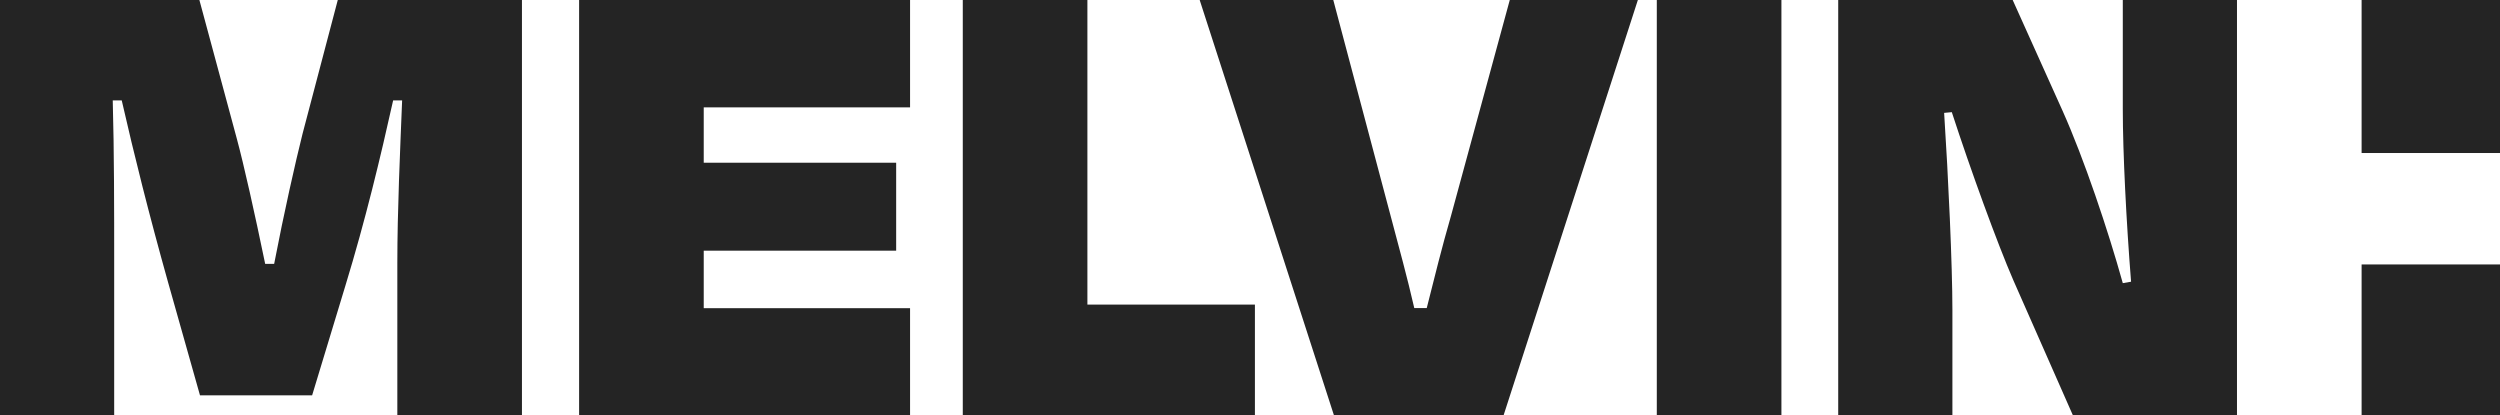 <?xml version="1.0" encoding="UTF-8"?>
<svg id="Ebene_2" data-name="Ebene 2" xmlns="http://www.w3.org/2000/svg" viewBox="0 0 208.64 34.67">
  <defs>
    <style>
      .cls-1 {
        fill: #242424;
      }
    </style>
  </defs>
  <g id="Ebene_1-2" data-name="Ebene 1">
    <g>
      <g>
        <path class="cls-1" d="M9.53,34.67H0V0h16.64l3.12,11.56c.58,2.14,1.5,6.24,2.37,10.46h.75c.81-4.22,1.79-8.55,2.37-10.86L28.19,0h15.37v34.67h-10.4v-12.71c0-4.39.23-9.3.4-13.58h-.75c-1.04,4.68-2.31,9.99-3.99,15.48l-2.77,9.13h-9.36l-2.66-9.42c-1.62-5.78-2.83-10.63-3.87-15.19h-.75c.12,4.28.12,9.19.12,13.58v12.71Z"/>
        <path class="cls-1" d="M48.33,0h27.62v8.96h-17.22v4.62h16.06v7.34h-16.06v4.8h17.22v8.95h-27.62V0Z"/>
        <path class="cls-1" d="M90.75,25.42h13.98v9.24h-24.38V0h10.4v25.42Z"/>
        <path class="cls-1" d="M111.33,34.67L100.12,0h11.15l4.79,18.03c.69,2.6,1.39,5.14,1.97,7.68h1.04c.64-2.54,1.27-5.09,2.02-7.68L126,0h10.69l-11.21,34.67h-14.16Z"/>
        <path class="cls-1" d="M138.27,34.67V0h10.4v34.67h-10.4Z"/>
        <path class="cls-1" d="M168.03,23.4c-1.33-3.06-3.58-9.24-5.14-14.04l-.64.06c.35,5.37.69,12.71.69,16.46v8.78h-9.53V0h14.56l4.16,9.24c1.79,3.99,3.81,10,5.03,14.39l.69-.12c-.4-5.03-.69-10.8-.69-14.39V0h9.53v34.67h-13.69l-4.97-11.27Z"/>
      </g>
      <g>
        <rect class="cls-1" x="197.09" y="0" width="11.55" height="12.77"/>
        <rect class="cls-1" x="197.09" y="22.07" width="11.55" height="12.59"/>
      </g>
    </g>
  </g>
</svg>